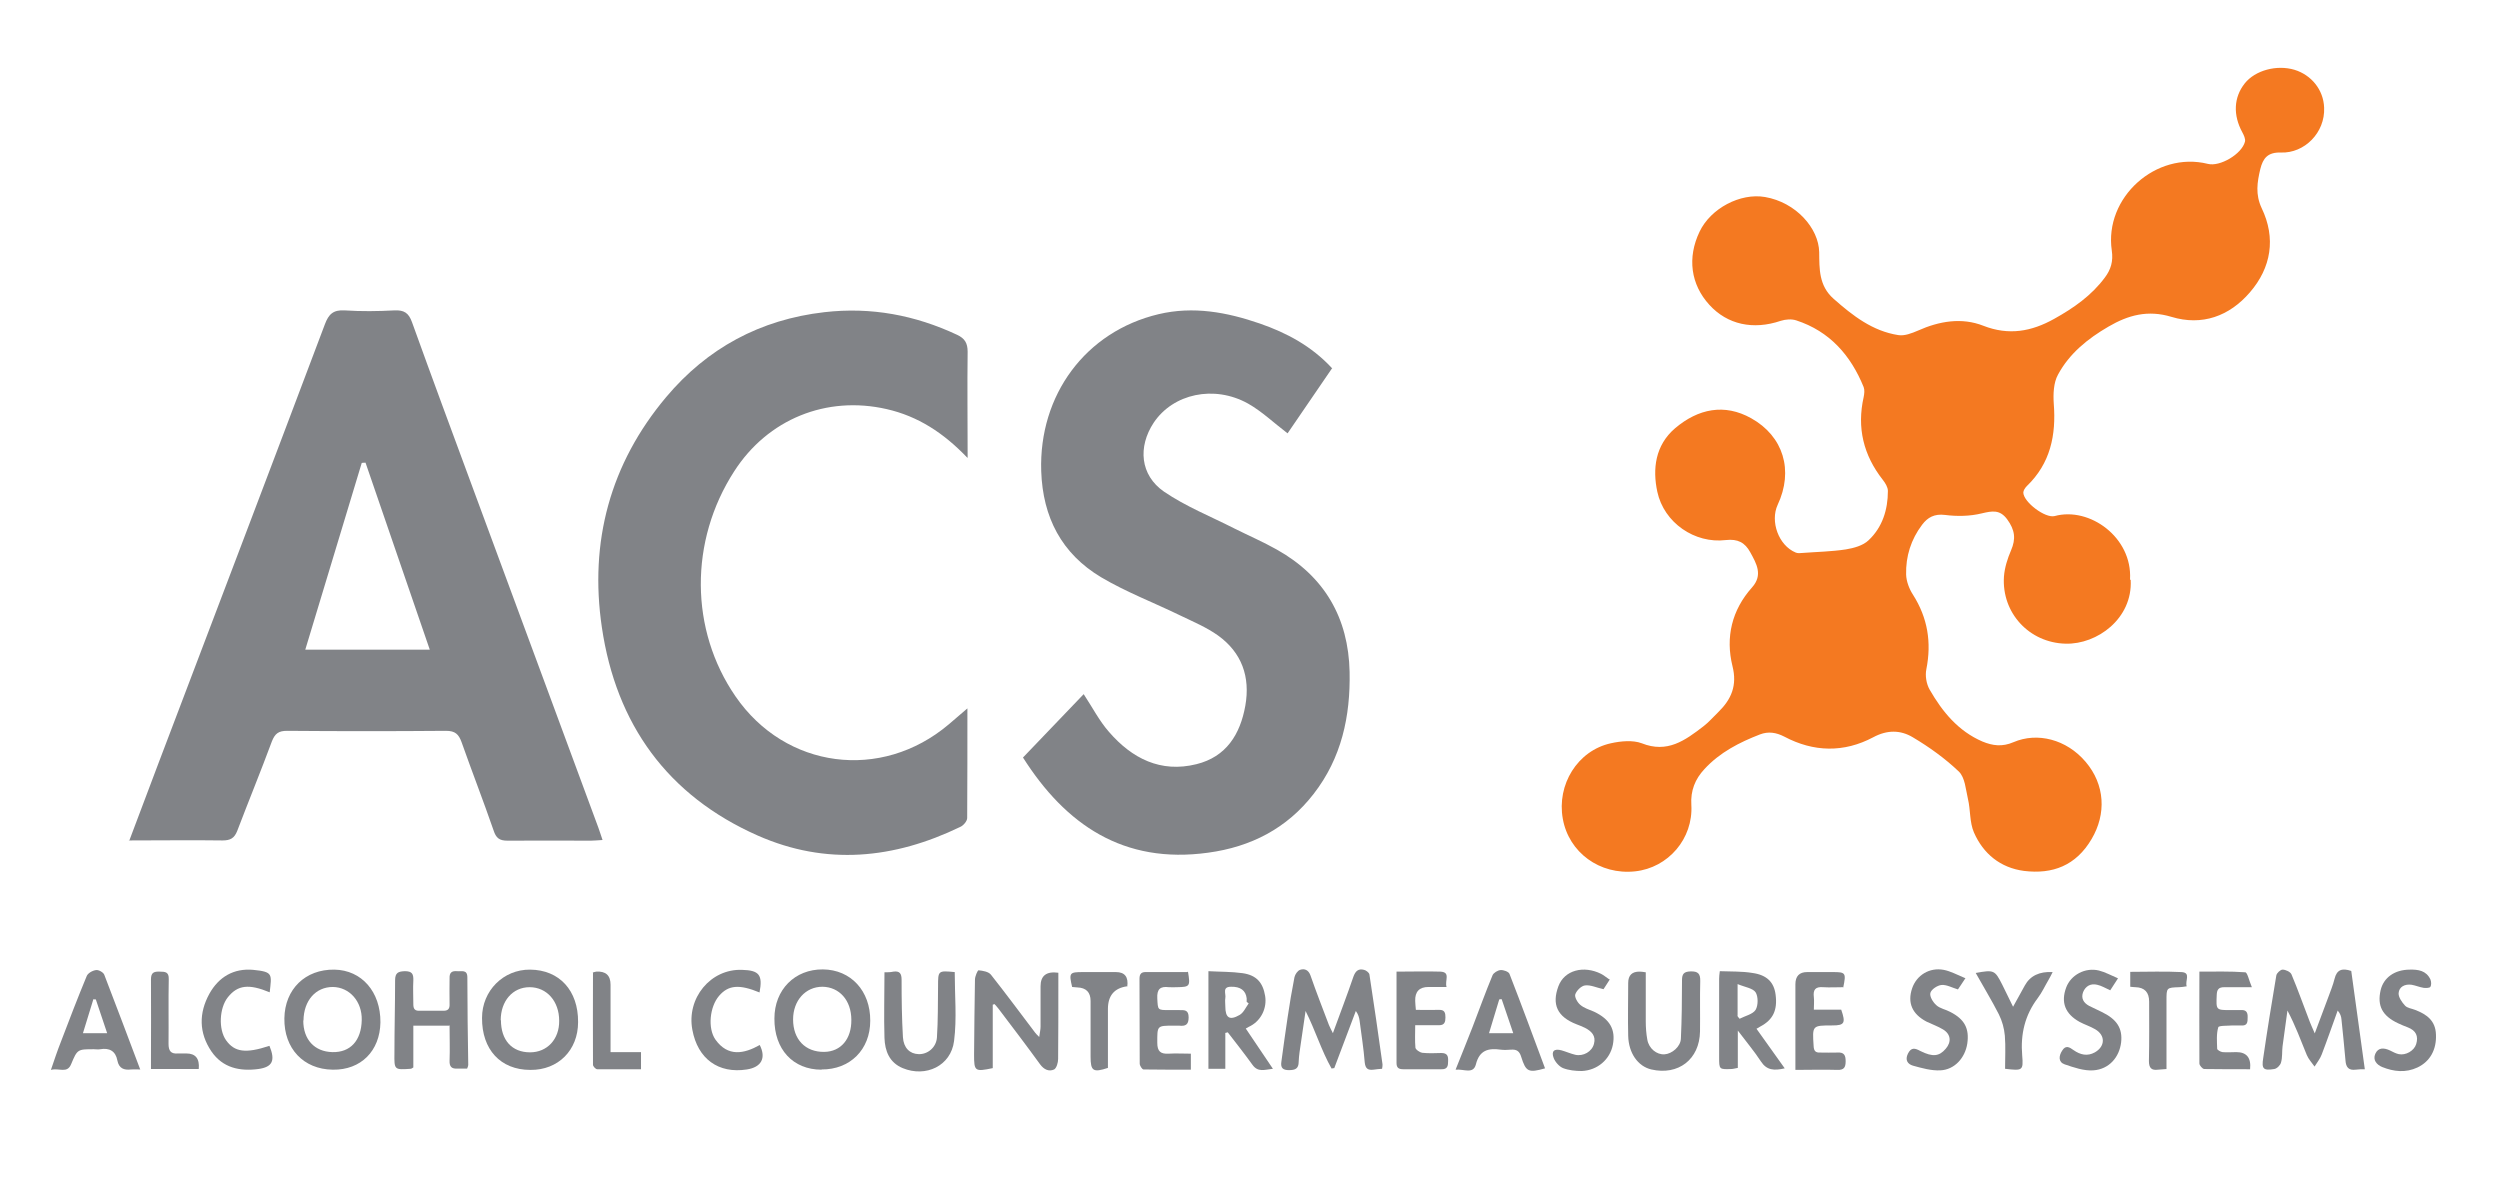<?xml version="1.0" encoding="UTF-8"?>
<svg id="Capa_1" data-name="Capa 1" xmlns="http://www.w3.org/2000/svg" version="1.1" viewBox="0 0 1124.4 539.2">
  <defs>
    <style>
      .cls-1 {
        fill: #f47921;
      }

      .cls-1, .cls-2 {
        stroke-width: 0px;
      }

      .cls-2 {
        fill: #818387;
      }
    </style>
  </defs>
  <g>
    <path class="cls-1" d="M958.3,260.9c.9,17.3-15.1,29-29.3,28.6-16.3-.4-28.8-13.8-27.7-30.2.3-4,1.6-8.1,3.2-11.8,2.2-5.1,1.8-9.1-1.8-14-3.3-4.4-6.7-3.7-11.4-2.6-5.3,1.3-11.1,1.4-16.5.7-4.8-.6-7.8,1.1-10.3,4.4-5,6.6-7.4,14.2-7.2,22.4.1,3.1,1.4,6.5,3.1,9.1,6.6,10.4,8.4,21.4,6,33.5-.6,2.9,0,6.6,1.5,9.2,5.7,9.9,12.8,18.6,23.7,23.3,4.6,1.9,8.9,2.5,14,.3,10.7-4.6,23.8-1.3,32.4,8.8,8.8,10.3,9.4,23.5,2.7,34.8-7,11.9-17.5,15.9-30.4,14.3-10.6-1.4-18.3-7.7-22.5-17.3-2-4.6-1.5-10.1-2.7-15.1-1-4.3-1.3-9.6-4.1-12.3-6.2-5.9-13.3-11-20.7-15.4-5.5-3.3-11.5-3.4-17.8,0-13.2,7-26.8,6.7-40-.3-3.7-1.9-7.2-2.4-10.9-1-9.3,3.6-18.1,8.1-25,15.6-4.2,4.5-6.3,9.7-5.9,16.1.9,15.2-10.4,28.3-25.3,29.9-15.9,1.7-29.8-8.5-32.5-23.6-2.8-15.4,6.6-30.7,21.6-34,4.5-1,9.9-1.5,13.9,0,11.5,4.6,19.5-1.3,27.7-7.6,2.5-1.9,4.5-4.3,6.8-6.5,5.8-5.7,8.5-11.9,6.3-20.6-3.2-13-.3-25.2,8.8-35.4,5-5.6,2-10.7-.8-15.8-2.4-4.4-5.6-6.1-11-5.5-14,1.7-27.8-7.8-30.8-21.7-2.2-10.2-1-20.9,8-28.6,10.4-8.8,22.2-11.2,34.2-4.5,14.5,8.1,19.2,23.5,11.9,39-3.4,7.4.4,18.2,8.1,21.4.9.4,2,.3,3,.2,6.5-.5,13.1-.6,19.6-1.6,3.6-.6,7.7-1.7,10.2-4.1,6.2-5.8,8.7-13.7,8.7-22.2,0-1.7-1.2-3.6-2.3-5-8.7-11.1-11.7-23.4-8.6-37.2.3-1.5.5-3.2,0-4.5-5.8-14.3-15.3-25.1-30.3-30-2.1-.7-4.8-.5-7,.2-12.4,4.2-24,1.7-32.1-7.2-8.4-9.2-10-21.2-4.4-32.9,5-10.5,18.3-17.5,29.4-15.6,14,2.4,24.2,14.1,24.4,24.8.1,7.5-.2,15.1,6.5,21,8.6,7.6,17.5,14.5,29,16.3,2.8.5,6.1-.8,8.9-2,9.6-4.3,19.7-6,29.4-2.2,11.5,4.5,21.7,2.6,31.9-3.1,8.8-4.9,16.8-10.5,22.8-18.6,2.7-3.6,3.8-7.3,3.1-12.1-3.5-23.9,19.9-44.8,43.2-39,5.4,1.4,15.3-4.4,16.7-10,.3-1.2-.5-2.9-1.2-4.2-4.2-7.7-3.9-15.7,1.1-22,4.7-5.9,14.4-8.5,22.4-6.1,7.5,2.3,13,8.9,13.3,17,.5,11.3-8.9,20.6-19.4,20.2-6-.2-8.1,2.6-9.3,7.4-1.4,5.9-2.3,11.4.6,17.6,6.5,13.5,4.3,26.8-5.3,37.9-9.2,10.7-21.5,15.2-35.3,11-10.6-3.2-19.4-.8-28.3,4.4-9.3,5.4-17.6,12.1-22.7,21.6-2,3.6-2.2,8.7-1.9,13.1,1.1,14.1-1.5,26.8-12.1,37-.8.8-1.6,2-1.6,3,.2,4.3,9.9,11.6,14.1,10.5,15.7-4.3,35,9.6,33.9,28.5Z"/>
    <path class="cls-2" d="M58.1,378.2c4.7-12.4,8.9-23.7,13.2-35,25-65.8,50-131.5,74.8-197.3,1.7-4.6,3.8-6.6,8.9-6.3,7.5.5,15,.4,22.4,0,4.3-.2,6.4,1.1,7.9,5.3,8.9,24.7,18,49.3,27.1,73.9,18.9,51.1,37.8,102.3,56.7,153.4.6,1.6,1.1,3.3,1.9,5.6-2,.1-3.6.3-5.2.3-12.5,0-25.1-.1-37.6,0-3.6,0-5.1-1.2-6.2-4.6-4.6-13.3-9.7-26.4-14.4-39.7-1.3-3.6-2.9-5.1-7-5.1-23.8.2-47.7.2-71.5,0-3.8,0-5.4,1.2-6.8,4.7-5,13.5-10.5,26.9-15.6,40.3-1.3,3.3-3.1,4.3-6.6,4.3-13.7-.2-27.4,0-42.2,0ZM164.4,208.1c-.6,0-1.1,0-1.7.1-8.4,27.8-16.8,55.6-25.4,84h56c-9.8-28.6-19.4-56.4-28.9-84.1Z"/>
    <path class="cls-2" d="M599.2,165.5c-7,10.3-13.8,20.2-20.1,29.4-6.3-4.8-11.6-9.9-17.8-13.4-15.3-8.5-33.7-4.4-42.4,8.6-7.2,10.9-6.1,23.6,4.6,31,9.8,6.7,21.1,11.2,31.7,16.6,6.4,3.2,12.9,6,19.1,9.5,21.4,12,32.2,30.7,32.7,55,.4,19.9-3.6,38.7-16.2,54.9-12,15.5-28.2,23.8-47.4,26.4-38.2,5.3-64.2-12.7-83.3-42.8,9.4-9.8,18.4-19.2,27.3-28.5,3.9,5.9,7,12,11.4,17,10.3,11.9,23.2,18.5,39.3,14.5,13.4-3.3,19.7-13.4,22-26.3,2.3-13-1.6-23.9-12.3-31.6-5.2-3.7-11.2-6.2-17-9-11.9-5.8-24.3-10.5-35.6-17.2-17.7-10.6-26.2-26.9-26.9-47.7-1.1-34.2,19.9-62.8,52.8-70.6,15.6-3.7,30.7-.9,45.5,4.2,12.1,4.2,23.2,10.1,32.4,20Z"/>
    <path class="cls-2" d="M435.1,205.9c-10.8-11.3-22.3-18.7-36.3-21.9-27.1-6.2-53.5,4.5-68.6,28-20.2,31.3-20,71.3.6,101.2,22.4,32.6,65.5,38.3,95.9,12.6,2.6-2.2,5.2-4.4,8.4-7.2,0,17.1,0,33.2-.1,49.3,0,1.4-1.7,3.4-3.1,4-29.8,14.4-60.3,17.5-91.1,3.9-40.7-18-63.7-50.2-70.1-93.6-5.7-38.5,3.7-73.6,28.9-103.6,18.5-22,42.3-34.9,71.2-38.2,21-2.4,40.7,1.3,59.7,10.2,3.4,1.6,4.7,3.7,4.7,7.6-.2,15.4,0,30.9,0,47.6Z"/>
  </g>
  <g>
    <path class="cls-2" d="M1041,465c2.3-6.1,4.2-11.2,6.1-16.3,1-2.8,2.2-5.6,2.9-8.5,1-4.1,3.4-4.9,7.5-3.5,2,14.5,4,29.2,6.1,44.2-1.4,0-2.8,0-4.1.2-3.2.4-4.4-1.1-4.6-4.2-.5-6.1-1.2-12.3-1.8-18.4-.1-1.3-.5-2.6-1.7-4-2.4,6.6-4.7,13.3-7.2,19.8-.7,1.9-2.1,3.6-3.2,5.4-1.2-1.7-2.7-3.3-3.5-5.2-2.7-6.6-5.1-13.2-8.7-20-.7,5.4-1.5,10.7-2.2,16.1-.3,2.4,0,5-.7,7.3-.3,1.2-1.8,2.7-3,2.9-4.9.8-5.8,0-5-4.9,1.8-12.4,3.8-24.8,5.9-37.2.2-1.1,1.9-2.6,2.8-2.6,1.4,0,3.5,1,4,2.1,3,7.1,5.5,14.3,8.3,21.5.5,1.4,1.2,2.7,2.2,5.1Z"/>
    <path class="cls-2" d="M599.4,464.9c3.4-9.3,6.5-17.4,9.3-25.6.9-2.5,2.2-3.8,4.8-3.1.9.2,2.2,1.2,2.4,2,2.1,13.5,4,27,5.9,40.5,0,.5,0,1.1-.2,2-1.3.1-2.6.2-3.9.4-2.5.3-3.6-.5-3.9-3.3-.5-6.3-1.5-12.5-2.3-18.7-.2-1.5-.6-2.9-1.7-4.4-3.2,8.6-6.5,17.1-9.7,25.7-.4,0-.8.1-1.2.2-4.6-8.1-7.3-17.2-11.7-25.9-.7,4.8-1.4,9.5-2.1,14.3-.4,2.8-.9,5.7-1,8.5,0,3.2-1.6,3.8-4.4,3.8-2.7,0-3.8-1-3.4-3.7.9-6.6,1.8-13.3,2.8-19.9.9-6.1,1.9-12.1,3.1-18.2.3-1.3,1.4-2.9,2.5-3.3,2-.7,3.8,0,4.7,2.5,2.6,7.5,5.5,14.9,8.3,22.3.4,1,.9,1.9,1.9,3.9Z"/>
    <path class="cls-2" d="M446.5,451.9v28.5c-8.1,1.7-8.4,1.4-8.4-6.1.1-11.2.2-22.5.4-33.7,0-1.5,1.2-4.2,1.6-4.2,2,.2,4.5.6,5.6,2,6.8,8.6,13.3,17.4,19.9,26.1.3.4.7.8,1.8,1.9.3-2.1.6-3.4.6-4.7,0-6,0-12.1,0-18.1q0-7.2,8-6.1c0,2,0,4.2,0,6.3,0,10.8,0,21.7-.1,32.5,0,1.6-.7,4.1-1.8,4.7-2.4,1.1-4.6,0-6.3-2.3-6.1-8.4-12.4-16.7-18.7-25-.5-.7-1.2-1.4-1.8-2.1-.3.1-.6.2-.9.3Z"/>
    <path class="cls-2" d="M238.5,481.2c-13.4,0-21.8-9.2-21.7-23.4,0-12.2,9.6-21.8,21.6-21.7,13.2.1,21.7,9.4,21.6,23.6,0,12.7-9,21.6-21.4,21.5ZM225.3,458.8c0,9,4.9,14.5,13.1,14.5,7.7,0,13.2-5.9,13.1-14.2,0-8.8-5.6-15.1-13.3-15.1-7.6,0-13,6.2-13,14.9Z"/>
    <path class="cls-2" d="M149.6,481.1c-13.1-.2-21.9-9.5-21.7-23.1.2-13.1,9.4-22.1,22.5-21.9,12.3.2,20.8,10,20.7,23.7-.2,12.9-8.8,21.5-21.4,21.3ZM136.4,459c0,8.5,5,14,13.1,14.2,8.1.2,13-5.2,13.2-14.4.2-8.4-5.5-14.8-13-14.9-7.7,0-13.1,6.1-13.2,15.1Z"/>
    <path class="cls-2" d="M369.5,481.1c-12.9,0-21.3-9.2-21.2-23,0-13,9.2-22.2,21.8-22.1,12.6.1,21.4,9.7,21.3,23.1,0,13-9.1,22-21.9,21.9ZM382.9,458.7c0-8.8-5.4-14.8-13-14.9-7.6,0-13.2,6.2-13.2,14.7,0,9,5.5,14.7,14,14.6,7.5-.1,12.3-5.8,12.2-14.4Z"/>
    <path class="cls-2" d="M202,461.3h-16.1v18.8c-.7.4-.9.6-1.2.6-7.4.5-7.4.5-7.3-7,0-10.9.3-21.9.3-32.8,0-3.4,1.4-4,4.4-4.1,3.3,0,3.9,1.3,3.8,4.2-.2,3.5,0,7.1,0,10.7,0,2.2.8,3,2.9,2.9,3.6,0,7.1,0,10.7,0,2.2,0,2.8-1.1,2.7-3.1-.1-3.8,0-7.7,0-11.5-.1-2.6,1-3.4,3.4-3.2,2,.2,4.6-.9,4.6,2.8,0,13.1.2,26.3.4,39.4,0,.4-.2.8-.5,1.6-1.3,0-2.8,0-4.3,0-2.6.2-3.7-.8-3.6-3.5.2-5.2,0-10.4,0-16Z"/>
    <path class="cls-2" d="M551.1,464.7v16h-7.6v-43.9c5.4.3,10.4.2,15.4.9,6.2.9,9.1,4.2,10.1,10.2.9,5.4-1.7,10.9-6.5,13.5-.6.3-1.2.6-2.2,1.2,4,5.9,7.8,11.6,12.2,18.1-3.8.4-6.7,1.7-9.2-1.8-3.6-5-7.4-9.8-11.1-14.6l-1.2.3ZM561.5,451.2c-.3-.2-.6-.4-.8-.6,0-.5,0-1.1,0-1.6-.4-3.5-2.8-5.3-7-5.2-4.2,0-2.2,3.2-2.6,5.1-.2,1.2,0,2.4,0,3.7,0,5.2,1.9,6.5,6.4,3.9,1.8-1,2.8-3.4,4.1-5.2Z"/>
    <path class="cls-2" d="M790,462.7c4.2,5.9,8.3,11.6,12.7,17.8-4.8,1.1-8.1.9-10.7-3.1-3-4.6-6.5-8.7-10.4-13.9v16.8c-1.3.2-2.1.5-2.9.5-5.5.2-5.5.2-5.5-5.3,0-11.8,0-23.5,0-35.3,0-.9.1-1.9.3-3.4,5,.2,9.9,0,14.7.8,6.5.9,9.7,4.2,10.4,9.8.9,7-1.2,11.3-6.9,14.3-.4.2-.7.4-1.7,1ZM781.4,456.9c.3.4.6.9,1,1.3,2.5-1.3,5.9-2,7.2-4,1.2-2,1.2-6,0-7.9-1.3-1.9-4.8-2.3-8.1-3.7v14.2Z"/>
    <path class="cls-2" d="M62.9,481c-1.8,0-2.9-.1-3.9,0-3.3.4-5.5-.5-6.2-4-.8-4.3-3.6-5.8-7.7-5.1-.9.2-1.9,0-2.9,0-7.3,0-7.4,0-10.2,6.7-1.8,4.4-5.3,1.6-9.1,2.6,1.6-4.7,2.9-8.6,4.4-12.4,3.8-10,7.6-19.9,11.7-29.8.5-1.3,2.6-2.5,4.2-2.7,1.1-.2,3.3,1,3.7,2.1,5.4,14,10.7,28.1,16.2,42.7ZM43.1,449.5c-.4,0-.8,0-1.1-.1-1.5,5-3,9.9-4.7,15.3h10.9c-1.8-5.3-3.5-10.3-5.1-15.2Z"/>
    <path class="cls-2" d="M429.4,437.3c0,10.5,1,20.8-.3,30.9-1.4,11.2-12.7,16.5-23.1,12.2-6-2.5-8-7.7-8.2-13.6-.3-9.7,0-19.4,0-29.5,1.4,0,2.7,0,4-.3,2.9-.4,3.7.9,3.7,3.7,0,8.6.1,17.2.6,25.8.3,4.8,3.1,7.5,7,7.6,4.1.2,8-3,8.3-7.5.5-7.6.4-15.3.5-23,0-7.1,0-7.1,7.5-6.4Z"/>
    <path class="cls-2" d="M654.7,481c2.7-6.8,5.2-12.9,7.6-19.1,3-7.8,5.8-15.6,9-23.3.5-1.1,2.3-2.2,3.6-2.3,1.3-.1,3.6.7,4,1.7,5.5,14.1,10.7,28.3,16,42.5-7.4,2.1-8.6,1.6-10.7-5.1-.8-2.7-2.1-3.5-4.7-3.3-1.5.1-3,.2-4.5,0-5.6-.8-9.6.2-11.2,6.6-1.2,4.6-5.4,2-9.1,2.4ZM669.6,464.7h11c-1.8-5.4-3.5-10.4-5.2-15.3-.4,0-.8,0-1.1.1-1.5,4.9-3,9.8-4.6,15.2Z"/>
    <path class="cls-2" d="M740.2,437.3c0,7.6,0,14.8,0,22.1,0,2.7.2,5.5.7,8.2.7,4,4.2,6.8,7.7,6.6,3.4-.2,7.3-3.5,7.4-7.1.4-8.7.5-17.5.5-26.3,0-2.8.9-3.8,3.8-3.9,3.4-.1,4.5,1,4.4,4.4-.2,7.5,0,15.1-.1,22.6-.2,12.6-9.8,19.9-21.9,17.1-6-1.4-10.2-7.3-10.4-15.1-.2-7.9,0-15.9,0-23.8q0-5.2,5.2-5.1c.7,0,1.3.1,2.7.3Z"/>
    <path class="cls-2" d="M1012,480.9c-7,0-13.8,0-20.6-.1-.8,0-2.2-1.6-2.2-2.5-.1-13.5,0-27.1,0-41.3,7,0,13.8-.2,20.6.3,1,0,1.7,3.7,3,6.7-5.1,0-8.8,0-12.4,0-2.5,0-3.3,1-3.4,3.4-.3,6.9-.4,6.9,6.3,6.9,1.5,0,3,0,4.5,0,2.3-.2,3.2.9,3.1,3.2,0,2.1,0,4-3,3.7-1.2,0-2.5,0-3.7,0-2.3.2-6.2,0-6.5.8-.9,3-.6,6.4-.5,9.7,0,.5,1.5,1.4,2.4,1.5,2,.2,4.1,0,6.2,0q7,0,6.2,7.7Z"/>
    <path class="cls-2" d="M829.2,444c-3.2,0-6.2.2-9.2,0-3.6-.3-4.6,1.2-4.2,4.5.2,1.7,0,3.5,0,5.6h12.3c2.1,6,1.5,7.1-3.9,7.1-9.2,0-9.1,0-8.5,9.3.1,2.1.8,3,2.9,2.9,2.6,0,5.2.1,7.8,0,3-.2,3.7,1.2,3.7,3.9,0,2.7-.7,4-3.7,3.9-6.2-.2-12.5,0-18.9,0,0-5.1,0-9.7,0-14.3,0-8.1,0-16.1,0-24.2q0-5.5,5.3-5.5c3.8,0,7.7,0,11.5,0,5.8,0,6.1.3,4.7,7Z"/>
    <path class="cls-2" d="M534.3,437c1.1,6.6.9,6.9-4.9,7-1.2,0-2.5.1-3.7,0-3.9-.5-5.4.9-5.2,5,.3,5.3,0,5.3,5.4,5.3,1.5,0,3,0,4.5,0,2.3,0,4.2-.2,4.2,3.3,0,3.4-1.5,4-4.3,3.7-.8,0-1.6,0-2.5,0-7.5,0-7.3,0-7.3,7.7,0,3.9,1.5,5.1,5.1,4.9,3.3-.2,6.5,0,10,0v7.2c-7.1,0-14.2,0-21.3-.1-.6,0-1.7-1.7-1.7-2.6-.1-12.7,0-25.5-.1-38.2,0-2.4,1-3.1,3.2-3,6,0,12.1,0,18.3,0Z"/>
    <path class="cls-2" d="M628.1,437c7.2,0,13.4-.2,19.7,0,4.8.2,1.9,4,2.8,6.9-3,0-5.5,0-8.1,0q-6.2,0-6,6.3c0,1.2.2,2.4.3,4,3.6,0,7,.1,10.4,0,2.6-.1,2.9,1.4,2.9,3.4,0,2-.4,3.5-2.8,3.5-3.4,0-6.8,0-10.8,0,0,3.7-.2,6.9.1,10.1.1.9,1.9,2.1,3,2.3,2.8.3,5.7.2,8.6.1,2.7,0,3.2,1.3,3.1,3.6,0,2.1-.2,3.8-3,3.7-5.7,0-11.5,0-17.2,0-2.1,0-3-.7-3-2.8,0-13.5,0-27.1,0-41.2Z"/>
    <path class="cls-2" d="M1083.7,436.1c3.9-.1,7.5.4,9.4,4.4.4,1,.5,2.5,0,3.3-.3.6-2,.6-3,.5-1.9-.3-3.7-1.1-5.5-1.4-3-.4-5.6.9-5.8,3.8-.1,1.8,1.5,4.1,2.9,5.6,1,1.1,3,1.3,4.5,1.9,5.2,2,9.2,4.8,9.4,11.1.3,6.7-2.6,12.1-8.3,14.8-5.3,2.5-10.7,1.9-15.9-.2-2.4-1-4.3-3.1-3.1-5.9,1.3-3,4-2.8,6.7-1.5,1.2.6,2.5,1.3,3.8,1.6,3.2.7,7-1.5,7.9-4.5,1.1-3.6-.1-6.1-3.7-7.5-1.5-.6-3.1-1.2-4.5-1.9-7-3.3-9.4-7.8-7.8-14.8,1.3-5.7,6.3-9.3,13.2-9.3Z"/>
    <path class="cls-2" d="M952.6,440c-1.6,2.4-2.6,4-3.5,5.4-2.2-1-4-2.1-5.9-2.5-2.9-.7-5.2.6-6.3,3.3-1,2.7.1,4.8,2.7,6.2,1.8.9,3.7,1.8,5.6,2.7,6.9,3.3,9.5,7.4,8.8,13.7-.8,6.7-5.4,12.1-12.5,12.6-4.2.3-8.8-1.3-12.9-2.7-2.9-1-2.7-3.8-1.1-6.2,1.6-2.6,3.3-1.5,5.1-.2,3,2.1,6.2,2.9,9.6,1,4.7-2.7,4.8-7.7.1-10.4-2.2-1.3-4.8-2.1-7-3.3-6.5-3.6-8.5-8.8-6-15.5,2.1-5.6,8.5-9.1,14.7-7.6,2.8.7,5.5,2.2,8.8,3.6Z"/>
    <path class="cls-2" d="M341.7,446.4c-9.2-3.8-14.1-3.4-18.3,1.5-4.2,4.9-5.2,14.6-1.6,19.7,5.6,7.8,12.8,6.4,19.9,2.4,3,5.9.7,10-5.8,11-12.8,2-22.1-4.8-24.5-17.8-2.7-14.3,8.2-27.5,22.3-27,7.8.2,9.4,2.3,7.9,10.2Z"/>
    <path class="cls-2" d="M884,439.9c-1.6,2.5-2.6,3.9-3.4,5.1-2.7-.8-5.1-2.2-7.4-2-1.9.2-4.6,2-5,3.6-.4,1.6,1.2,4.2,2.7,5.5,1.6,1.5,4.2,1.9,6.2,3,6.5,3.3,8.7,7.5,7.7,14.3-1,6.4-5.7,11.7-12.1,12-4.1.2-8.3-1-12.3-2.1-2.4-.7-3.7-2.5-2.3-5.4,1.5-3,3.2-2.5,5.6-1.2,5.6,2.8,8.5,2.4,11.4-1,2.7-3.1,2.3-6.6-1.2-8.7-2.3-1.4-4.9-2.3-7.4-3.5-6.5-3.4-8.7-8.5-6.5-15,2-5.9,7.8-9.5,14.2-8.3,3.1.6,6,2.2,9.6,3.7Z"/>
    <path class="cls-2" d="M724.1,440.4c-1.2,1.8-2.2,3.5-2.9,4.5-3.2-.7-5.8-2-8.3-1.7-1.7.2-3.8,2.3-4.4,4-.4,1.2.9,3.6,2.2,4.7,1.7,1.5,4.1,2.2,6.2,3.1,7.2,3.4,9.8,8.1,8.5,14.9-1.3,6.6-6.9,11.5-14,11.8-2.8,0-5.8-.3-8.4-1.3-1.7-.7-3.5-2.7-4.2-4.5-1.2-3.1.2-4.4,3.5-3.5,2.1.6,4.1,1.5,6.2,2,3.6.8,7.5-1.4,8.4-4.9,1-3.6-1.1-5.7-4-7.2-1.2-.6-2.5-1.1-3.8-1.6-8.8-3.4-11.2-9-8.2-17.1,2.7-7.3,11.4-9.5,19.2-5.6,1.2.6,2.2,1.5,3.7,2.5Z"/>
    <path class="cls-2" d="M121.2,470.4c2.7,6.6,1.4,9.5-5,10.4-8.4,1.1-16-.5-21.1-7.9-5.7-8.4-5.7-17.3-.9-26,4.2-7.5,10.9-11.5,19.7-10.7,9,.9,8.3,1.9,7.4,10.1-9.4-3.9-14.4-3.3-18.8,2.2-3.9,4.9-4.3,14.5-.8,19.4,3.8,5.3,8.8,6,19.4,2.5Z"/>
    <path class="cls-2" d="M888.6,437.6c8.2-1.5,8.6-1.3,11.9,5.2,1.5,3,3,6.1,4.9,10,2-3.7,3.7-6.6,5.3-9.6q3.6-6.5,12.5-6c-.7,1.3-1.2,2.5-1.9,3.6-1.6,2.7-2.9,5.6-4.8,8.1-5.8,7.7-7.8,16.2-7,25.8.6,6.9.1,6.9-7.7,6,0-4.9.3-9.9-.1-14.9-.3-3.3-1.2-6.6-2.7-9.6-3.2-6.3-6.9-12.3-10.4-18.6Z"/>
    <path class="cls-2" d="M974.5,480.8c-1.7.1-2.8.2-3.9.3-3,.4-4.1-.8-4.1-3.9.2-8.9.1-17.8.1-26.7q0-6.3-6.1-6.5c-.7,0-1.4-.1-2.4-.2v-6.7c7.8,0,15.4-.3,23,.1,4.5.2,1.5,4,2.4,6.4-1.4.2-2.4.4-3.4.4-5.7.2-5.7.2-5.7,6,0,10.1,0,20.2,0,30.8Z"/>
    <path class="cls-2" d="M506.9,443.6q-8.6,1.2-8.6,10.2c0,8.9,0,17.7,0,26.5-6.7,2.2-7.8,1.4-7.8-5.1,0-8.3,0-16.7,0-25q0-5.9-6-6.1c-.8,0-1.6-.2-2.3-.2-1.5-6.4-1.2-6.7,4.9-6.7,4.9,0,9.8,0,14.8,0q6,0,5.1,6.6Z"/>
    <path class="cls-2" d="M266.6,437.4c.8-.2,1.2-.4,1.6-.4q6.4-.4,6.4,5.9c0,8.5,0,17,0,25.5,0,1.5,0,2.9,0,4.8h13.7v7.7c-6.6,0-13.2,0-19.7,0-.7,0-1.9-1.3-1.9-2-.1-13.8,0-27.6,0-41.3Z"/>
    <path class="cls-2" d="M89.3,480.8h-21.4c0-1.7,0-3.1,0-4.6,0-11.9.1-23.8,0-35.7,0-3.1,1.3-3.6,4-3.5,2.5,0,4.1.2,4,3.4-.2,9.7,0,19.4-.1,29.1,0,3.2,1.1,4.6,4.3,4.3,1.2,0,2.5,0,3.7,0q6.2,0,5.6,6.9Z"/>
  </g>
</svg>